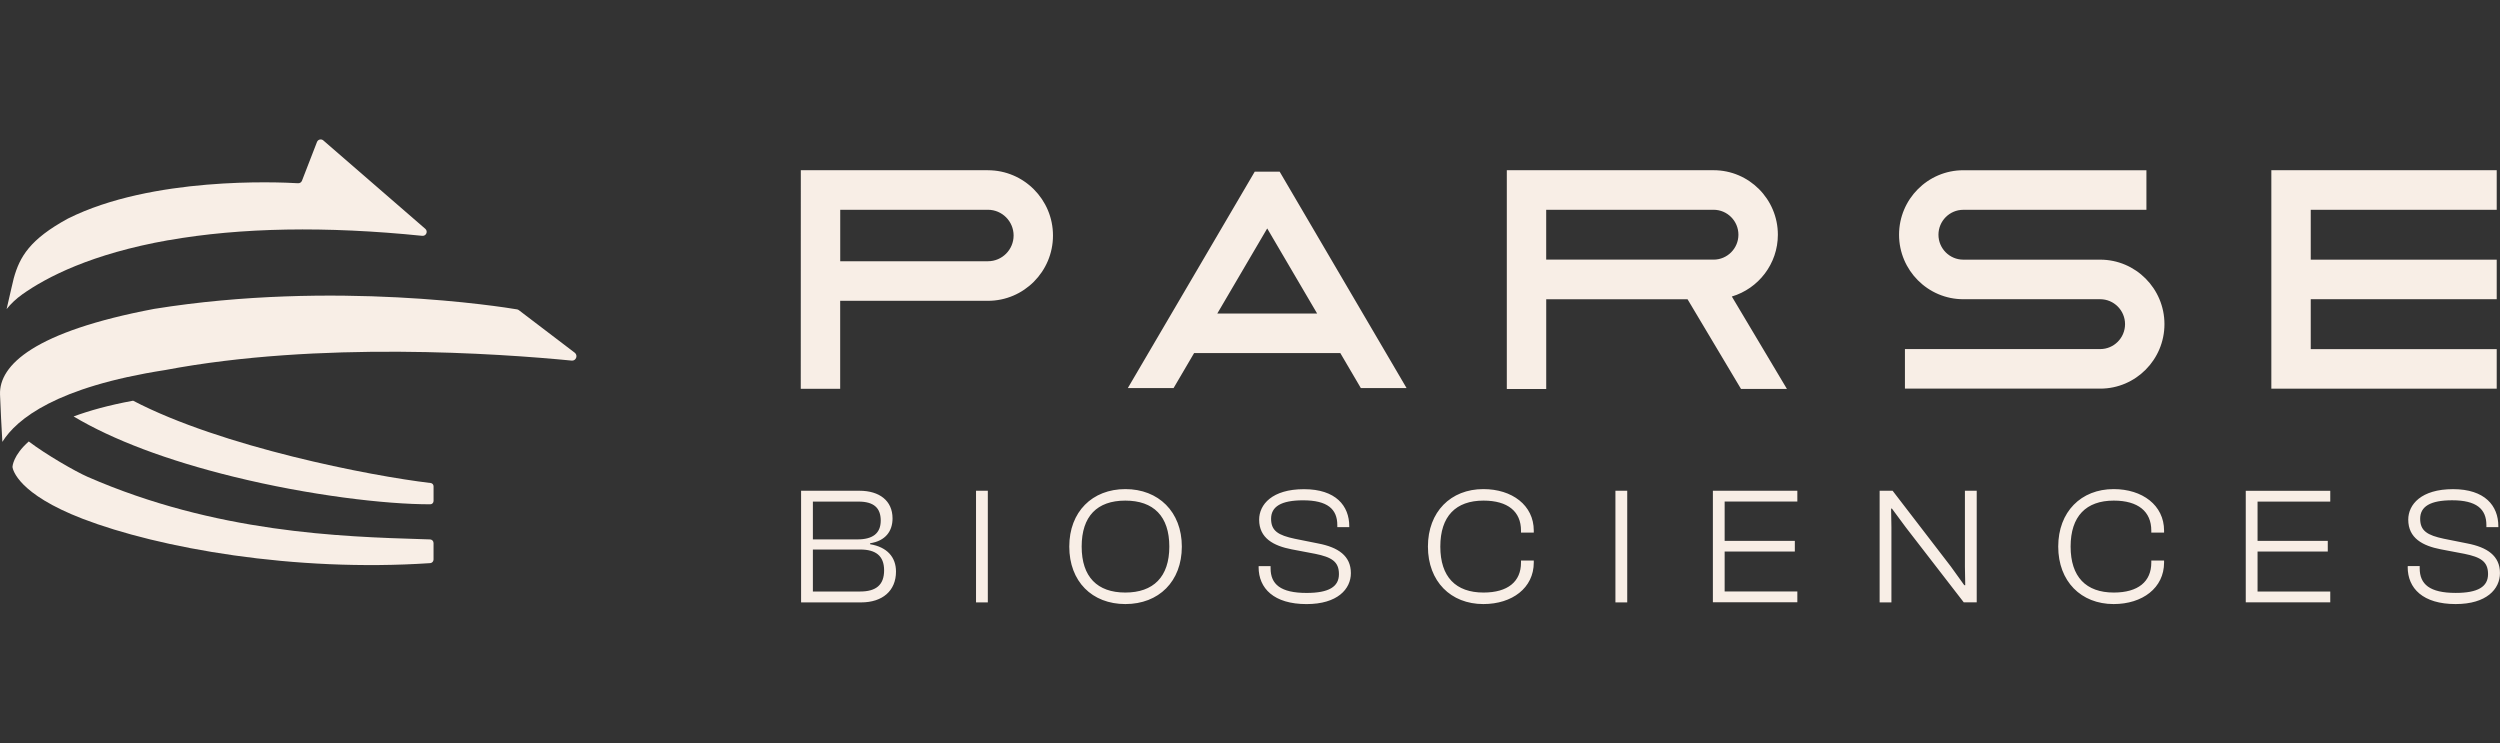 <svg xmlns="http://www.w3.org/2000/svg" width="269" height="80" viewBox="0 0 269 80" fill="none"><rect x="0" y="0" width="269" height="80" fill="#333333" stroke="none"/><path fill-rule="evenodd" clip-rule="evenodd" d="M18.138 25.841C9.857 27.304 5.002 29.823 2.391 31.679L2.384 31.685C1.745 32.138 1.182 32.672 0.711 33.256C1.086 31.586 1.478 29.951 1.478 29.951C2.12 27.62 3.224 25.742 7.312 23.517C16.366 18.992 29.867 19.586 32.071 19.717C32.259 19.726 32.428 19.618 32.494 19.442L34.107 15.278C34.215 15 34.565 14.914 34.788 15.109L45.763 24.622C46.081 24.899 45.852 25.417 45.436 25.375C35.084 24.321 25.903 24.478 18.134 25.848L18.138 25.841ZM14.323 43.117C23.838 48.079 39.856 51.215 46.336 51.972H46.339C46.52 51.994 46.651 52.144 46.651 52.326V53.904C46.651 54.098 46.498 54.261 46.301 54.261C41.484 54.271 33.286 53.3 25.152 51.301C17.963 49.535 12.106 47.313 7.92 44.809C9.596 44.19 11.689 43.599 14.326 43.114L14.323 43.117Z" fill="#F8EEE6"></path><path fill-rule="evenodd" clip-rule="evenodd" d="M61.508 38.8C53.736 38.043 34.331 36.679 17.766 39.818H17.763C6.044 41.642 1.784 45.084 0.254 47.546C0.165 45.991 0.06 44.043 0.003 42.456C-0.112 39.282 3.677 35.68 16.599 33.234C35.95 30.13 54.051 33.02 55.629 33.288C55.706 33.297 55.776 33.33 55.833 33.377L61.836 37.947C62.217 38.237 61.985 38.847 61.508 38.803V38.8ZM46.28 58.042C46.483 58.048 46.649 58.221 46.649 58.428V60.207C46.649 60.408 46.489 60.581 46.289 60.593C31.611 61.574 17.098 58.974 8.913 55.829C1.946 53.15 1.39 50.551 1.345 50.273V50.219C1.345 50.193 1.405 48.992 3.095 47.501C4.889 48.871 8.089 50.723 9.425 51.307C23.216 57.336 36.72 57.748 45.503 58.017C45.767 58.026 46.028 58.032 46.283 58.042H46.28Z" fill="#F8EEE6"></path><path fill-rule="evenodd" clip-rule="evenodd" d="M106.306 18.315H86.168L86.162 41.837H90.403V32.368H106.302C110.161 32.368 113.301 29.217 113.301 25.343C113.301 21.47 110.161 18.318 106.302 18.318L106.306 18.315ZM106.306 28.109H90.409V22.572H106.306C107.826 22.572 109.064 23.814 109.064 25.34C109.064 26.866 107.826 28.109 106.306 28.109ZM187.334 41.852H192.275L186.345 31.905C189.205 31.053 191.298 28.396 191.298 25.254C191.298 21.425 188.193 18.315 184.385 18.315H162.133V41.856H166.373V32.199H181.579L187.337 41.856L187.334 41.852ZM166.37 22.572H184.382C185.855 22.572 187.054 23.775 187.054 25.254C187.054 26.732 185.858 27.936 184.382 27.936H166.37V22.572ZM268.646 18.315V22.572H248.636V27.939H268.646V32.196H248.636V37.564H268.646V41.821H244.396V18.315H268.646ZM211.25 27.939H225.983C229.794 27.939 232.895 31.053 232.895 34.878C232.895 38.704 229.797 41.817 225.983 41.817H204.971V37.561H225.983C227.456 37.561 228.655 36.357 228.655 34.878C228.655 33.4 227.456 32.196 225.983 32.196H211.25C207.439 32.196 204.338 29.079 204.338 25.257C204.338 21.435 207.436 18.318 211.25 18.318H230.955V22.575H211.25C209.778 22.575 208.578 23.779 208.578 25.257C208.578 26.736 209.774 27.939 211.25 27.939ZM121.353 41.757L135.01 18.471H137.691L151.348 41.757H146.427L144.219 37.992H128.485L126.277 41.757H121.353ZM136.352 24.58L130.979 33.738H141.725L136.352 24.58ZM115.054 58.812C115.054 55.066 117.535 52.627 121.092 52.627C124.648 52.627 127.165 55.063 127.165 58.812C127.165 62.561 124.683 64.997 121.092 64.997C117.5 64.997 115.054 62.561 115.054 58.812ZM125.819 58.812C125.819 55.548 124.123 53.865 121.085 53.865C118.047 53.865 116.387 55.551 116.387 58.812C116.387 62.072 118.066 63.758 121.085 63.758C124.104 63.758 125.819 62.072 125.819 58.812ZM86.197 52.805V64.815H86.194L92.658 64.818C94.945 64.818 96.409 63.579 96.409 61.501C96.409 59.958 95.461 58.863 93.625 58.559V58.454C95.27 58.202 96.037 57.164 96.037 55.781C96.037 53.878 94.627 52.805 92.483 52.805H86.2H86.197ZM92.27 58.039H87.466V53.971H92.375C94.001 53.971 94.767 54.635 94.767 56.014C94.767 57.394 93.896 58.039 92.27 58.039ZM92.556 63.646H87.466V59.128H92.556C94.217 59.128 95.13 59.792 95.13 61.37C95.13 62.947 94.252 63.646 92.556 63.646ZM105.02 52.805V64.815H106.29V52.805H105.02ZM135.43 60.91V61.015H135.426C135.426 63.314 137.071 65 140.586 65C143.907 65 145.355 63.385 145.355 61.667C145.355 59.805 143.981 58.888 141.836 58.477L139.32 57.972C137.551 57.595 136.769 57.132 136.769 55.823C136.769 54.514 137.841 53.834 140.214 53.834C142.823 53.834 143.895 54.766 143.895 56.506V56.723H145.18V56.618C145.18 54.431 143.736 52.636 140.306 52.636C136.877 52.636 135.484 54.287 135.484 55.919C135.484 57.908 137.036 58.732 138.983 59.109L141.518 59.591C143.268 59.949 144.07 60.415 144.07 61.775C144.07 63.136 142.982 63.8 140.589 63.8C137.787 63.8 136.715 62.867 136.715 61.146V60.913H135.43V60.91ZM153.645 58.812C153.645 55.066 156.107 52.627 159.607 52.627C162.696 52.627 165.034 54.364 165.034 57.091V57.308H163.66V57.091C163.66 55.047 162.25 53.865 159.623 53.865C156.639 53.865 154.978 55.551 154.978 58.812C154.978 62.072 156.639 63.758 159.623 63.758C162.25 63.758 163.66 62.577 163.66 60.533V60.316H165.034V60.533C165.034 63.257 162.712 64.997 159.607 64.997C156.107 64.997 153.645 62.561 153.645 58.812ZM173.82 52.805V64.815H175.09V52.805H173.82ZM184.306 64.809V52.805H193.394V53.968H185.572V58.196H193.124V59.342H185.572V63.643H193.394V64.805H184.306V64.809ZM202.248 52.805V64.815L203.517 64.818V56.733L203.482 54.724H203.571L205.069 56.749L211.301 64.812H212.695V52.802H211.425V60.993L211.46 62.966H211.355L209.911 60.958L203.644 52.802H202.251L202.248 52.805ZM221.465 58.812C221.465 55.066 223.928 52.627 227.427 52.627C230.516 52.627 232.854 54.364 232.854 57.091V57.308H231.48V57.091C231.48 55.047 230.071 53.865 227.443 53.865C224.459 53.865 222.798 55.551 222.798 58.812C222.798 62.072 224.459 63.758 227.443 63.758C230.071 63.758 231.48 62.577 231.48 60.533V60.316H232.854V60.533C232.854 63.257 230.532 64.997 227.427 64.997C223.928 64.997 221.465 62.561 221.465 58.812ZM241.644 52.805V64.809H250.736V63.646H242.913V59.345H250.468V58.199H242.913V53.971H250.736V52.809H241.644V52.805ZM259.074 61.015V60.91H260.359V61.143C260.359 62.864 261.431 63.797 264.234 63.797C266.626 63.797 267.714 63.132 267.714 61.772C267.714 60.412 266.912 59.945 265.162 59.588L262.627 59.106C260.68 58.729 259.128 57.905 259.128 55.916C259.128 54.284 260.518 52.633 263.947 52.633C267.377 52.633 268.821 54.424 268.821 56.615V56.72H267.536V56.503C267.536 54.766 266.464 53.83 263.855 53.83C261.479 53.83 260.41 54.511 260.41 55.82C260.41 57.129 261.195 57.595 262.961 57.969L265.477 58.473C267.618 58.885 268.996 59.802 268.996 61.663C268.996 63.385 267.552 64.997 264.227 64.997C260.709 64.997 259.067 63.311 259.067 61.015H259.074Z" fill="#F8EEE6"></path></svg>